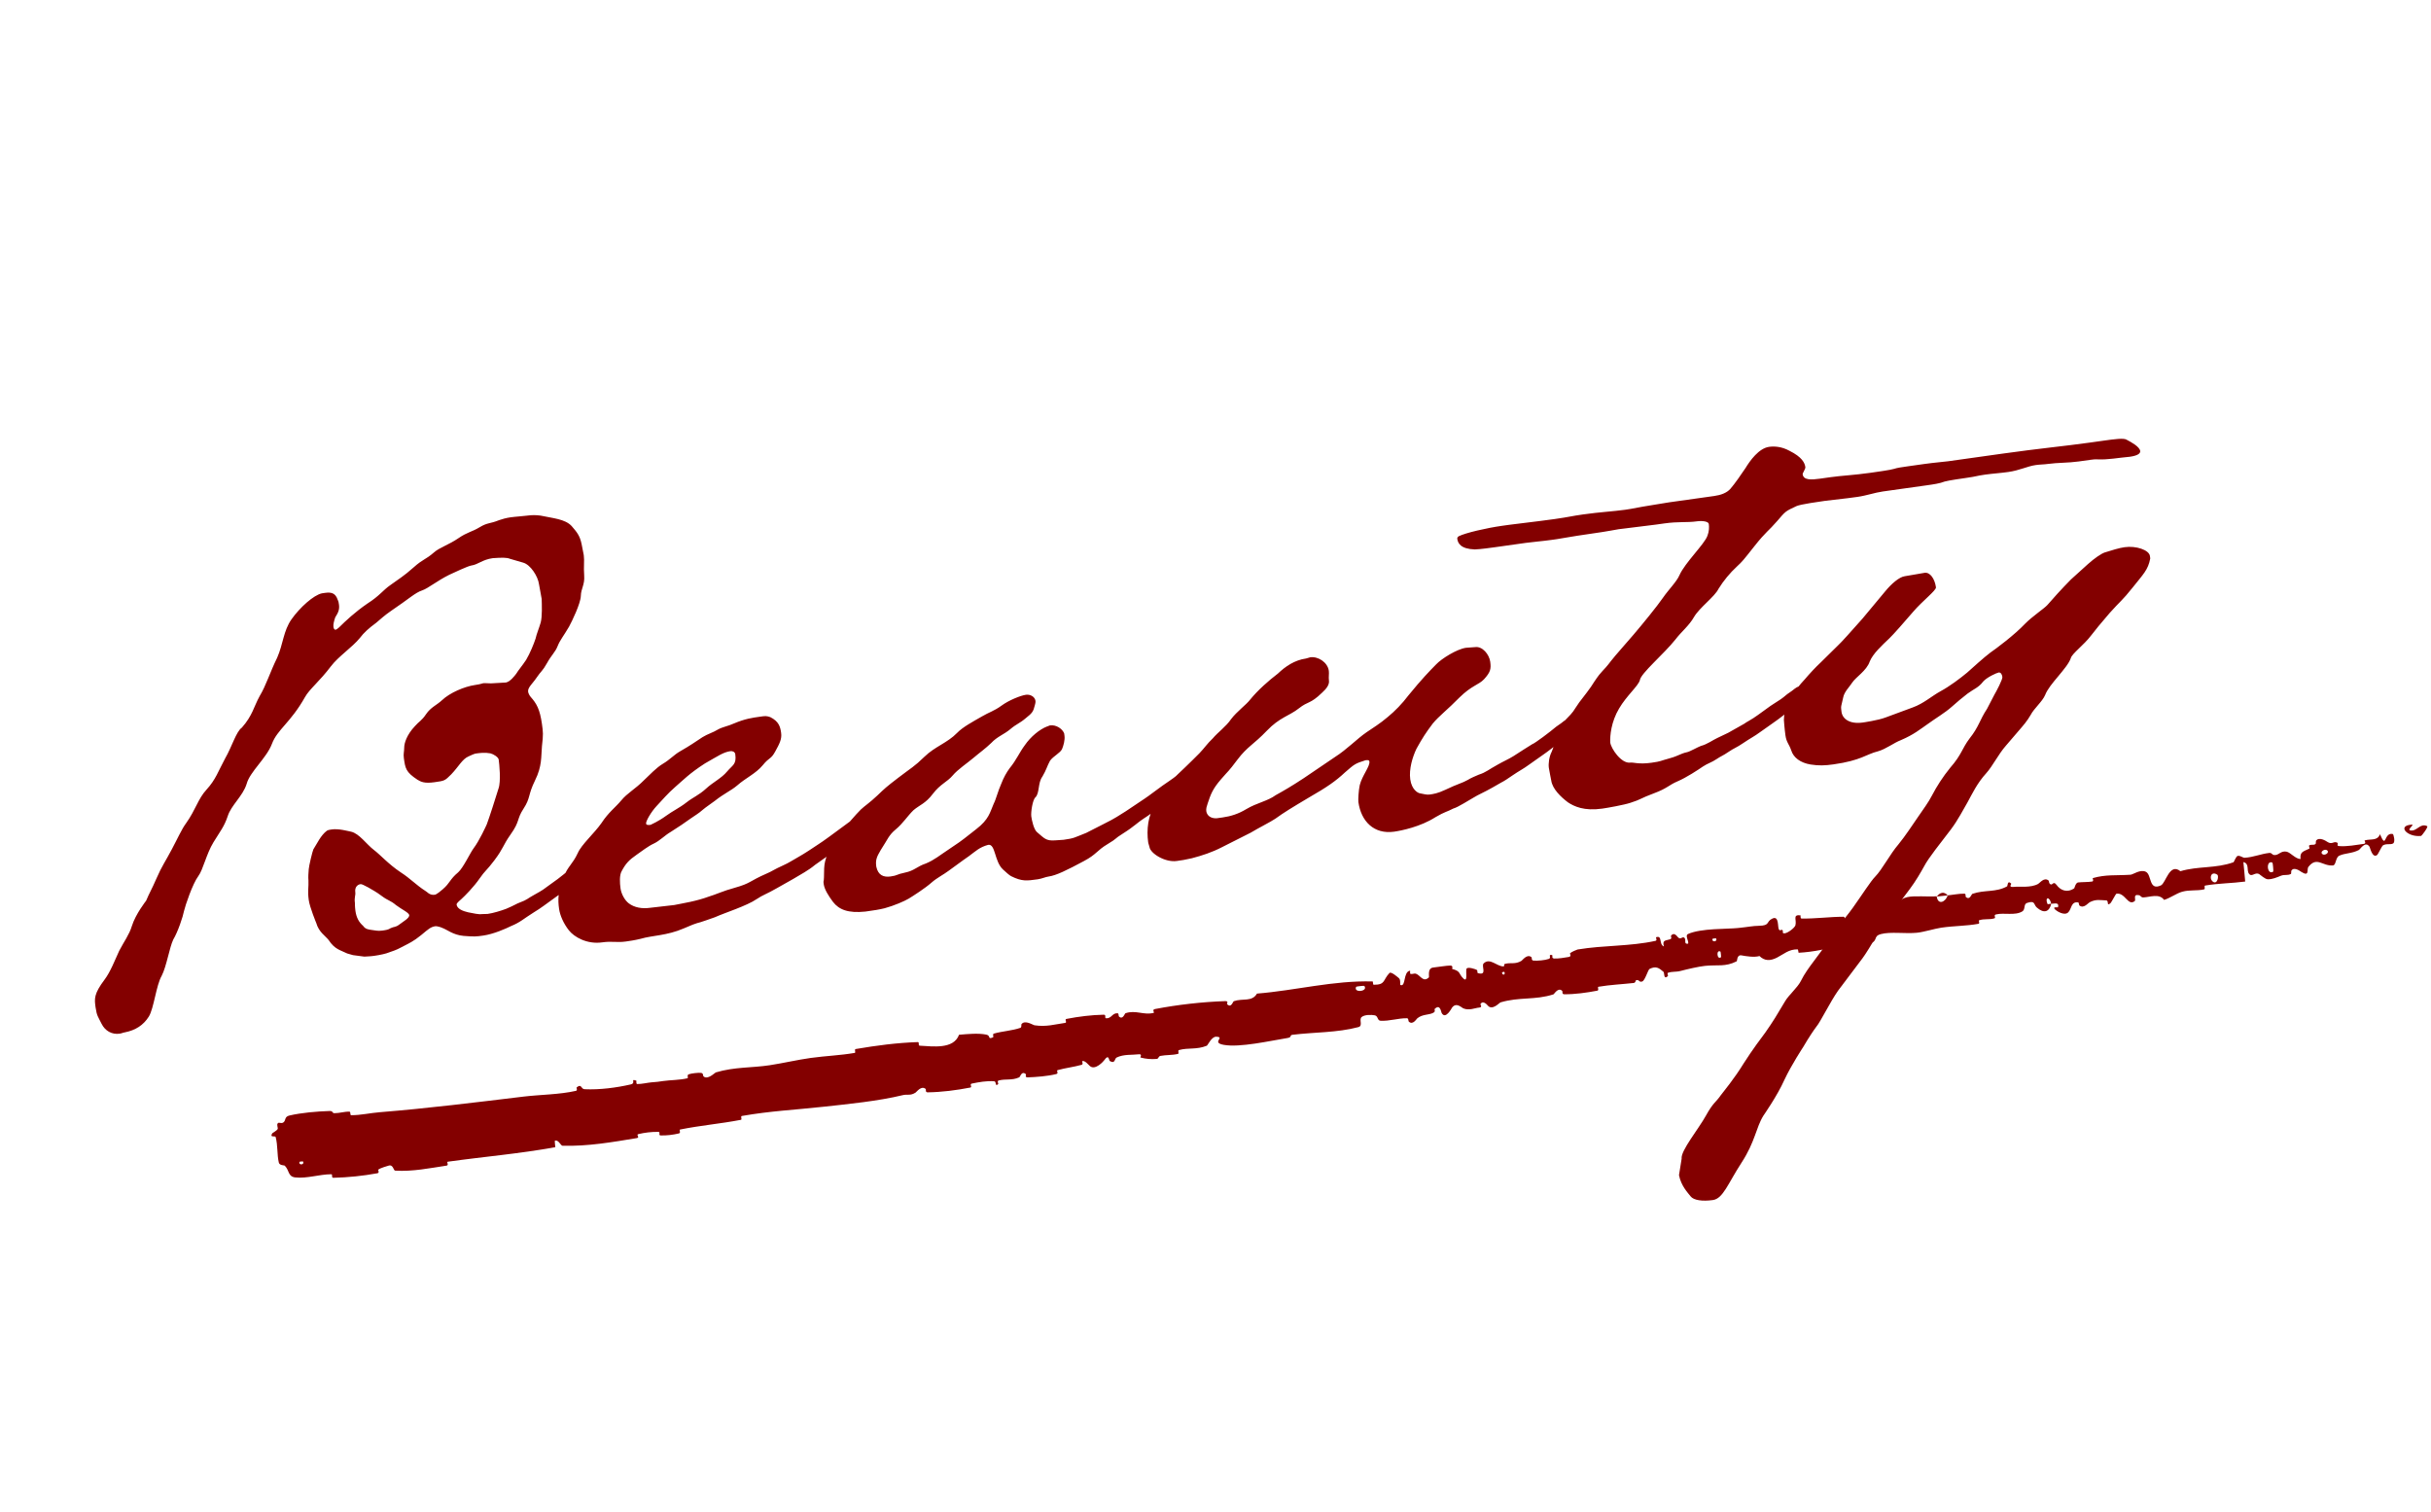 <svg width="127" height="79" viewBox="0 0 127 79" fill="none" xmlns="http://www.w3.org/2000/svg">
<path d="M21.378 47.807C21.36 47.68 20.98 47.507 20.691 47.289C20.397 47.039 20.27 47.057 19.945 46.812C19.62 46.567 19.448 46.494 19.236 46.363C19.028 46.263 18.919 46.181 18.824 46.194C18.698 46.212 18.521 46.334 18.561 46.619C18.583 46.777 18.501 46.886 18.541 47.171C18.541 47.171 18.537 47.366 18.568 47.587C18.617 47.936 18.747 48.176 18.969 48.371C19.09 48.548 19.253 48.557 19.353 48.576C19.615 48.604 19.719 48.654 19.973 48.618C20.163 48.591 20.29 48.573 20.407 48.492C20.589 48.402 20.661 48.457 20.865 48.299C21.069 48.141 21.4 47.965 21.378 47.807ZM25.184 47.756L25.473 47.748C25.759 47.708 26.162 47.587 26.438 47.483C26.895 47.29 26.982 47.213 27.136 47.159C27.566 47.002 27.557 46.938 27.888 46.762C28.427 46.46 28.336 46.505 28.776 46.185C29.306 45.82 29.592 45.553 30.086 45.161C30.435 44.886 30.453 44.786 30.707 44.75C30.902 44.755 31.101 44.792 31.141 45.077C31.127 45.208 30.904 45.466 30.551 45.709L29.826 46.296L28.769 47.059C28.651 47.14 28.244 47.456 27.886 47.667C27.351 48.001 27.183 48.186 26.694 48.384C26.422 48.52 25.783 48.803 25.244 48.879C24.864 48.932 24.801 48.941 24.213 48.895C23.656 48.843 23.358 48.562 23.087 48.471C23.05 48.444 22.815 48.38 22.752 48.389C22.498 48.425 22.385 48.537 22.009 48.849C21.573 49.201 21.419 49.255 20.907 49.521C20.758 49.606 20.482 49.71 20.296 49.768C20.205 49.813 19.861 49.894 19.544 49.938C19.323 49.97 19.096 49.969 19.033 49.978L18.44 49.9L18.137 49.813C17.789 49.636 17.495 49.612 17.166 49.109C17.008 48.905 16.655 48.696 16.525 48.23C16.525 48.23 16.183 47.406 16.13 47.025C16.063 46.55 16.131 46.346 16.114 45.993C16.096 45.867 16.115 45.541 16.129 45.41C16.138 45.247 16.321 44.478 16.371 44.374C16.557 44.089 16.753 43.642 17.075 43.403C17.134 43.362 17.229 43.349 17.324 43.335C17.704 43.282 18.143 43.414 18.342 43.451C18.776 43.551 19.146 44.113 19.543 44.413C19.869 44.658 20.293 45.148 20.935 45.575C21.468 45.92 21.703 46.21 22.236 46.555C22.303 46.578 22.43 46.786 22.715 46.746C22.81 46.733 23.041 46.539 23.128 46.462C23.531 46.114 23.477 45.96 23.939 45.572C24.198 45.342 24.571 44.546 24.734 44.33C25.061 43.896 25.38 43.172 25.43 43.069C25.593 42.625 25.862 41.78 26.04 41.205C26.181 40.83 26.084 39.907 26.053 39.685C26.035 39.558 25.786 39.399 25.619 39.358C25.32 39.303 25.067 39.339 24.845 39.37C24.782 39.379 24.569 39.473 24.478 39.518C24.143 39.662 23.97 40.042 23.576 40.453C23.235 40.792 23.235 40.792 22.697 40.867C22.158 40.943 21.982 40.839 21.805 40.734C21.2 40.335 21.173 40.144 21.098 39.606C21.066 39.384 21.116 39.28 21.117 39.054C21.117 38.827 21.25 38.389 21.672 37.942C21.894 37.684 22.021 37.666 22.261 37.309C22.502 36.952 22.81 36.844 23.096 36.578C23.495 36.199 24.256 35.866 24.826 35.786C25.143 35.741 25.17 35.705 25.265 35.692C25.329 35.683 25.428 35.701 25.654 35.702C25.686 35.697 26.392 35.663 26.424 35.658C26.646 35.627 26.891 35.302 26.973 35.193C27.077 35.017 27.272 34.796 27.486 34.475C27.695 34.122 27.886 33.643 27.977 33.372C28.036 33.105 28.159 32.829 28.246 32.526C28.332 32.223 28.307 31.58 28.298 31.291C28.272 31.101 28.182 30.693 28.155 30.503C28.102 30.123 27.723 29.497 27.321 29.392L26.647 29.196C26.475 29.123 26.217 29.127 25.737 29.162C25.198 29.238 24.976 29.495 24.628 29.544C24.438 29.571 23.681 29.936 23.468 30.031C22.834 30.346 22.371 30.734 22.063 30.842C21.692 30.959 21.352 31.297 20.436 31.911C20.083 32.154 19.883 32.344 19.652 32.538C19.271 32.818 19.013 33.048 18.795 33.337C18.409 33.812 17.67 34.303 17.289 34.809C16.69 35.604 16.164 36.001 15.932 36.422C15.182 37.755 14.489 38.111 14.207 38.861C13.925 39.612 13.054 40.316 12.885 40.954C12.685 41.596 12.073 42.07 11.895 42.644C11.713 43.187 11.517 43.408 11.149 44.009C10.782 44.61 10.608 45.442 10.363 45.768C10.063 46.165 9.676 47.318 9.616 47.585C9.561 47.884 9.288 48.698 9.052 49.086C8.852 49.502 8.7 50.493 8.446 50.981C8.159 51.474 8.039 52.686 7.775 53.111C7.485 53.572 7.068 53.825 6.534 53.932C6.439 53.945 6.348 53.99 6.253 54.004C5.841 54.062 5.488 53.853 5.308 53.49C5.128 53.128 5.056 53.073 4.993 52.63C4.931 52.186 4.895 51.933 5.467 51.174C5.767 50.776 6.004 50.161 6.226 49.677C6.481 49.189 6.753 48.828 6.886 48.389C7.086 47.747 7.635 47.056 7.635 47.056C7.804 46.644 7.913 46.5 8.181 45.88C8.449 45.261 8.64 45.008 8.972 44.38C9.254 43.855 9.499 43.304 9.717 43.015C10.23 42.296 10.345 41.731 10.794 41.248C11.27 40.728 11.402 40.29 11.761 39.625C12.125 38.992 12.339 38.219 12.634 38.016C13.192 37.388 13.256 36.927 13.565 36.367C13.906 35.802 14.102 35.128 14.479 34.364C14.798 33.64 14.8 32.962 15.231 32.352C15.662 31.742 16.379 31.092 16.818 30.998L16.976 30.975C17.325 30.926 17.528 30.995 17.641 31.334C17.686 31.425 17.695 31.488 17.708 31.583C17.739 31.805 17.698 31.973 17.512 32.257C17.444 32.461 17.402 32.628 17.42 32.755C17.434 32.85 17.474 32.909 17.538 32.9C17.569 32.895 17.628 32.855 17.714 32.778C18.055 32.44 18.54 31.983 19.188 31.537C19.841 31.122 19.995 30.842 20.407 30.558C20.847 30.237 21.087 30.107 21.604 29.646C22.121 29.186 22.198 29.272 22.688 28.848C22.946 28.617 23.472 28.447 23.943 28.122C24.414 27.797 24.641 27.798 25.058 27.545C25.474 27.293 25.583 27.374 26.072 27.176C26.226 27.122 26.443 27.06 26.665 27.028C26.951 26.988 27.303 26.971 27.525 26.94C27.779 26.904 28.005 26.905 28.236 26.937C28.869 27.074 29.521 27.112 29.864 27.484C30.135 27.801 30.288 27.973 30.382 28.413C30.507 29.074 30.485 28.915 30.498 29.01C30.538 29.296 30.483 29.594 30.519 30.074C30.554 30.554 30.354 30.743 30.344 31.132C30.334 31.521 29.884 32.457 29.73 32.737C29.443 33.23 29.248 33.452 29.13 33.759C29.012 34.066 28.808 34.224 28.576 34.645C28.344 35.065 28.249 35.078 28.036 35.399C27.822 35.72 27.559 35.919 27.59 36.14C27.599 36.204 27.649 36.326 27.726 36.412C28.032 36.757 28.204 37.056 28.311 37.816C28.373 38.26 28.386 38.355 28.313 38.98C28.262 39.536 28.328 40.011 27.951 40.775C27.574 41.539 27.723 41.68 27.35 42.249C26.978 42.819 27.181 42.887 26.668 43.605C26.264 44.179 26.314 44.301 25.823 44.952C25.415 45.494 25.347 45.471 25.052 45.901C24.757 46.33 24.276 46.818 24.104 46.971C23.931 47.124 23.845 47.201 23.854 47.265C23.885 47.486 24.193 47.605 24.46 47.664C24.758 47.719 24.994 47.783 25.184 47.756ZM37.989 40.302C38.266 39.972 38.488 39.941 38.412 39.402C38.394 39.275 38.258 39.23 38.163 39.243C37.783 39.297 37.52 39.495 36.831 39.883C36.002 40.419 35.694 40.754 35.29 41.101C34.886 41.449 34.582 41.815 34.301 42.112C34.02 42.411 33.734 42.903 33.752 43.03C33.76 43.093 33.828 43.116 33.987 43.094C33.987 43.094 34.413 42.905 34.793 42.625C35.115 42.386 35.509 42.201 35.858 41.926C36.207 41.651 36.515 41.543 36.887 41.2C37.259 40.857 37.685 40.667 37.989 40.302ZM35.717 48.506C34.833 48.888 34.087 48.864 33.466 49.048C33.154 49.124 32.9 49.16 32.71 49.187C32.203 49.258 31.995 49.158 31.456 49.234C30.664 49.345 29.995 48.954 29.72 48.605C29.445 48.256 29.256 47.83 29.207 47.482C29.14 47.006 29.141 46.554 29.455 45.799C29.669 45.252 29.913 45.153 30.186 44.565C30.382 44.117 31.044 43.54 31.421 43.002C31.793 42.433 32.147 42.189 32.451 41.823C32.782 41.421 33.176 41.237 33.657 40.749C33.943 40.483 34.279 40.112 34.636 39.9C34.995 39.688 35.217 39.431 35.516 39.26C36.114 38.917 36.259 38.8 36.703 38.511C36.971 38.344 37.251 38.273 37.519 38.106C37.759 37.975 38.044 37.935 38.348 37.795C38.928 37.552 39.276 37.503 39.72 37.441C39.973 37.405 40.037 37.396 40.24 37.465C40.692 37.692 40.764 37.973 40.808 38.29C40.853 38.607 40.726 38.851 40.494 39.271C40.262 39.691 40.208 39.537 39.85 39.975C39.491 40.414 38.943 40.652 38.512 41.036C38.195 41.307 37.828 41.455 37.334 41.848C37.071 42.046 36.921 42.132 36.69 42.326C36.518 42.48 36.309 42.606 36.074 42.768C35.602 43.093 35.634 43.089 35.04 43.463C34.741 43.634 34.46 43.932 34.156 44.072C33.853 44.211 33.504 44.487 33.268 44.649C32.856 44.933 32.688 45.118 32.483 45.502C32.352 45.715 32.378 46.131 32.418 46.416C32.458 46.702 32.634 47.032 32.85 47.196C33.14 47.414 33.538 47.487 33.95 47.429L35.222 47.283C35.724 47.18 36.358 47.091 37.065 46.83C37.314 46.763 37.83 46.528 38.36 46.389C39.261 46.133 39.089 46.061 40.063 45.633C40.308 45.534 40.453 45.416 40.879 45.227C41.214 45.083 41.508 44.88 41.749 44.75C41.989 44.619 42.551 44.249 42.727 44.127C42.995 43.961 43.639 43.482 43.961 43.243C44.4 42.923 44.514 42.81 44.672 42.788C44.862 42.761 45.038 42.865 45.074 43.119C45.096 43.278 44.802 43.48 44.484 43.751C44.484 43.751 44.076 44.067 43.759 44.338C43.41 44.613 43.084 44.821 42.585 45.181C42.209 45.493 41.846 45.673 41.429 45.926L40.591 46.399C40.083 46.696 39.834 46.764 39.54 46.967C39.009 47.332 37.864 47.687 37.347 47.921L36.885 48.083C36.301 48.294 36.6 48.123 35.717 48.506ZM57.861 44.101C57.294 44.439 57.289 44.634 56.628 44.985C55.726 45.467 55.183 45.738 54.771 45.796C54.612 45.818 54.431 45.908 54.209 45.939C53.639 46.019 53.385 46.055 52.829 45.778C52.725 45.728 52.576 45.587 52.391 45.419C51.944 44.997 52.01 44.083 51.629 44.137C51.163 44.267 50.995 44.452 50.614 44.732C50.614 44.732 50.202 45.016 49.558 45.494C49.295 45.693 48.933 45.873 48.674 46.103C48.33 46.41 47.677 46.825 47.468 46.951C47.26 47.077 46.712 47.316 46.214 47.451C45.901 47.527 45.679 47.558 45.363 47.602L45.204 47.625C44.312 47.718 43.833 47.527 43.517 47.119C43.278 46.797 43.071 46.47 43.031 46.185C43.022 46.122 43.013 46.059 43.036 45.991C43.077 45.597 42.983 45.158 43.233 44.638C43.483 44.118 43.597 43.779 43.992 43.368C44.387 42.957 44.632 42.632 44.972 42.293C45.171 42.104 45.439 41.937 45.838 41.557C46.237 41.178 46.264 41.142 46.935 40.628C47.606 40.113 47.76 40.059 48.3 39.531C48.84 39.003 49.492 38.814 50 38.291C50.281 37.992 50.852 37.686 51.3 37.429C51.658 37.217 51.939 37.145 52.32 36.866C52.701 36.586 53.312 36.339 53.597 36.298C53.819 36.267 54.063 36.395 54.095 36.616C54.103 36.68 54.085 36.779 54.062 36.847C53.98 37.182 53.926 37.254 53.577 37.529C53.259 37.8 53.101 37.822 52.783 38.093C52.466 38.364 52.095 38.481 51.786 38.815C51.473 39.117 51.178 39.321 50.861 39.591C50.544 39.862 50.041 40.191 49.764 40.521C49.487 40.851 49.116 40.968 48.734 41.474C48.353 41.98 48.041 42.056 47.723 42.327C47.41 42.629 47.174 43.018 46.798 43.329C46.422 43.641 46.385 43.84 46.012 44.409C45.776 44.798 45.735 44.965 45.78 45.282C45.874 45.721 46.15 45.844 46.53 45.79C46.91 45.737 46.806 45.687 47.277 45.589C47.779 45.486 47.88 45.278 48.373 45.111C48.831 44.918 49.03 44.728 49.71 44.277C50.39 43.826 50.327 43.835 50.998 43.321C51.668 42.806 51.715 42.444 51.91 41.997C52.037 41.753 52.138 41.318 52.311 40.939C52.429 40.631 52.584 40.351 52.747 40.134C53.106 39.696 53.247 39.321 53.546 38.923C53.841 38.494 54.304 38.106 54.703 37.953C54.766 37.944 54.793 37.908 54.856 37.899C55.173 37.854 55.494 38.068 55.593 38.312L55.611 38.439C55.642 38.661 55.556 38.964 55.483 39.136C55.383 39.344 55.047 39.488 54.857 39.741C54.702 40.021 54.666 40.22 54.457 40.572C54.212 40.898 54.319 41.432 54.092 41.658C53.947 41.775 53.846 42.435 53.877 42.657C53.904 42.847 54.007 43.35 54.188 43.486C54.553 43.79 54.639 43.94 55.119 43.905L55.567 43.874C56.137 43.794 56.101 43.767 56.744 43.515C56.744 43.515 57.347 43.204 57.619 43.069C58.344 42.708 58.398 42.636 58.815 42.383L59.79 41.73C59.939 41.644 60.696 41.053 61.081 40.805C61.467 40.557 61.512 40.421 61.766 40.385C61.96 40.39 62.096 40.436 62.136 40.721C62.154 40.848 61.9 41.11 61.546 41.353L60.821 41.94C60.232 42.346 60.453 42.315 59.742 42.77C59.475 42.937 59.221 43.199 58.686 43.533C58.151 43.866 58.427 43.763 57.861 44.101ZM75.925 42.241C75.594 42.417 75.494 42.398 74.987 42.696C74.216 43.192 73.211 43.398 72.831 43.451C71.785 43.598 71.108 42.918 70.965 41.904C70.948 41.777 70.976 41.288 71.035 41.022C71.159 40.52 71.576 40.041 71.54 39.787C71.531 39.724 71.495 39.697 71.337 39.719C70.78 39.894 70.753 39.93 70.263 40.355C69.778 40.81 69.306 41.135 68.409 41.649C67.485 42.199 67.068 42.452 66.628 42.772C66.392 42.934 65.758 43.25 65.341 43.502L63.832 44.264C63.32 44.529 62.795 44.7 62.265 44.839C61.794 44.938 61.858 44.929 61.477 44.982C60.875 45.067 60.098 44.594 60.049 44.246C60.04 44.182 59.995 44.092 59.982 43.997C59.893 43.363 59.976 42.576 60.33 42.106C60.757 41.464 60.921 41.021 61.492 40.489C62.064 39.956 62.658 39.355 62.658 39.355C62.912 39.093 63.071 38.845 63.356 38.578C63.633 38.249 64.046 37.965 64.314 37.571C64.613 37.174 65.112 36.813 65.303 36.56C65.716 36.05 66.291 35.548 66.758 35.192C67.157 34.813 67.629 34.488 68.231 34.403C68.294 34.395 68.385 34.349 68.448 34.34C68.86 34.283 69.357 34.6 69.42 35.044C69.442 35.203 69.401 35.37 69.427 35.56C69.454 35.75 69.323 35.963 69.064 36.193C68.438 36.798 68.348 36.617 67.854 37.009C67.36 37.402 66.853 37.473 66.177 38.182C65.501 38.891 65.161 39.003 64.644 39.69C64.126 40.377 64.231 40.2 63.786 40.715C63.342 41.23 63.25 41.502 63.091 41.976C63.045 42.112 63 42.248 63.018 42.374C63.049 42.596 63.234 42.764 63.555 42.751L63.872 42.707C64.284 42.649 64.687 42.528 65.104 42.275C65.671 41.937 66.209 41.861 66.649 41.541C67.039 41.325 67.487 41.068 68.108 40.657L69.731 39.557C70.383 39.142 70.86 38.623 71.39 38.257C71.685 38.054 72.102 37.802 72.505 37.454C72.881 37.143 73.249 36.768 73.576 36.334C74.293 35.458 74.66 35.083 75.028 34.709C75.309 34.41 76.111 33.91 76.586 33.843C76.65 33.834 77.034 33.812 77.066 33.808C77.446 33.755 77.798 34.19 77.852 34.57C77.905 34.95 77.864 35.118 77.528 35.488C77.247 35.786 76.894 35.803 76.241 36.444C75.62 37.081 75.18 37.401 74.849 37.803C74.495 38.273 74.308 38.558 73.999 39.118C73.799 39.534 73.599 40.176 73.674 40.715C73.75 41.254 74.066 41.436 74.198 41.45C74.397 41.486 74.532 41.532 74.691 41.51C74.881 41.483 75.103 41.452 75.497 41.267C76.163 40.947 76.385 40.916 76.684 40.745C76.802 40.663 77.137 40.52 77.259 40.47C77.63 40.353 77.771 40.204 78.251 39.943C78.55 39.771 78.795 39.672 79.062 39.506C79.239 39.384 80.041 38.883 80.041 38.883C80.195 38.829 80.984 38.234 81.302 37.963C81.746 37.674 81.705 37.615 81.954 37.548C82.149 37.553 82.352 37.621 82.388 37.875C82.41 38.033 82.115 38.236 81.798 38.507C81.798 38.507 81.39 38.823 81.073 39.094C80.724 39.369 80.397 39.577 79.899 39.937C79.577 40.176 79.364 40.271 79.01 40.515C78.775 40.677 78.598 40.799 78.417 40.889L77.968 41.146C77.519 41.403 77.243 41.506 76.976 41.673C76.736 41.804 76.174 42.174 75.925 42.241ZM93.857 26.439C93.25 26.719 93.282 26.714 92.837 27.229C92.393 27.744 92.266 27.762 91.662 28.525C91.059 29.289 91.031 29.325 90.746 29.591C90.374 29.934 90.043 30.336 89.779 30.761C89.579 31.177 88.786 31.741 88.5 32.233C88.241 32.69 87.833 33.006 87.533 33.403C86.93 34.167 85.714 35.178 85.668 35.54C85.582 35.843 84.974 36.348 84.583 37.017C84.165 37.722 84.105 38.441 84.122 38.794C84.167 39.111 84.699 39.909 85.174 39.842C85.333 39.82 85.609 39.943 86.274 39.849C86.813 39.774 86.713 39.755 87.211 39.621C87.709 39.486 87.759 39.382 88.135 39.297C88.262 39.279 88.71 39.022 88.865 38.968C89.177 38.892 89.499 38.653 89.712 38.558L90.287 38.283L91.125 37.81C91.212 37.733 91.515 37.594 91.837 37.355C92.132 37.152 92.481 36.877 92.63 36.791C93.015 36.543 93.047 36.538 93.365 36.268C93.809 35.979 93.768 35.92 94.017 35.853C94.212 35.858 94.415 35.926 94.451 36.18C94.473 36.338 94.178 36.541 93.861 36.812C93.861 36.812 93.453 37.128 93.136 37.398C92.787 37.674 92.46 37.881 91.962 38.242C91.64 38.481 91.427 38.576 91.073 38.819C90.72 39.063 90.593 39.081 90.298 39.284C90.004 39.487 89.909 39.5 89.673 39.662C89.437 39.825 89.188 39.892 88.953 40.054C88.717 40.217 88.096 40.627 87.638 40.821C87.181 41.014 87.108 41.186 86.401 41.447C85.695 41.708 85.736 41.767 85.178 41.942C84.839 42.054 83.988 42.206 83.703 42.246C82.752 42.38 82.232 42.13 81.911 41.917C81.55 41.644 81.103 41.222 81.04 40.779C81.031 40.715 80.942 40.308 80.915 40.118C80.884 39.896 80.93 39.534 81.057 39.29C81.28 38.806 81.309 38.091 81.79 37.603C82.271 37.116 82.126 37.233 82.502 36.696C82.693 36.443 83.106 35.932 83.288 35.616C83.715 34.974 83.705 35.137 84.168 34.523C84.359 34.27 85.057 33.493 85.334 33.163C85.806 32.612 86.578 31.663 86.873 31.234C87.168 30.805 87.594 30.39 87.74 30.046C88.035 29.39 89.033 28.442 89.197 27.999C89.293 27.759 89.293 27.533 89.271 27.375C89.253 27.248 88.955 27.193 88.638 27.238C88.131 27.309 87.701 27.24 86.94 27.347L86.528 27.405C85.958 27.485 85.035 27.582 84.559 27.649C84.338 27.68 84.12 27.743 83.074 27.89C82.029 28.037 81.685 28.118 81.336 28.167L81.051 28.207C80.544 28.278 80.064 28.313 79.715 28.362L78.131 28.585C77.909 28.616 77.339 28.696 77.049 28.705C76.302 28.68 76.163 28.377 76.132 28.155C76.123 28.092 76.15 28.055 76.209 28.015C76.571 27.835 77.667 27.584 78.459 27.472L78.84 27.419C79.347 27.348 80.143 27.268 81.221 27.117C82.013 27.005 82.072 26.965 82.706 26.876C83.593 26.751 84.267 26.721 84.901 26.632C85.313 26.574 84.933 26.627 85.816 26.471C86.164 26.422 86.762 26.306 87.205 26.243L89.55 25.914C89.899 25.865 90.207 25.757 90.402 25.535C90.652 25.242 90.947 24.813 91.187 24.456C91.424 24.067 91.882 23.421 92.421 23.345C92.674 23.31 93.064 23.32 93.484 23.551C94.144 23.879 94.283 24.182 94.315 24.404C94.328 24.499 94.165 24.716 94.174 24.779C94.218 25.096 94.634 25.07 95.078 25.008L95.617 24.932C96.219 24.847 96.83 24.826 97.717 24.701C97.971 24.666 98.794 24.55 98.948 24.496C99.103 24.442 99.356 24.406 99.641 24.366L100.528 24.241C101.067 24.166 101.61 24.122 101.769 24.099L104.621 23.699C106.554 23.427 107.862 23.308 109.161 23.125L109.89 23.023C110.46 22.943 110.967 22.871 111.112 22.98C111.356 23.108 111.776 23.339 111.808 23.561C111.825 23.688 111.68 23.805 111.268 23.863C110.662 23.916 110.128 24.023 109.607 24C109.444 23.99 109.318 24.008 109.222 24.021L108.589 24.11C108.05 24.186 107.498 24.167 106.991 24.238C106.769 24.269 106.574 24.264 106.353 24.296C105.909 24.358 105.519 24.574 104.917 24.659C104.505 24.717 104.089 24.743 103.709 24.796C103.202 24.868 103.301 24.886 102.731 24.966C102.604 24.984 101.78 25.1 101.594 25.158C101.35 25.257 101.001 25.306 100.684 25.351L98.371 25.676C97.927 25.738 97.529 25.891 97.022 25.962C96.895 25.98 96.42 26.047 95.338 26.167C95.053 26.207 94.07 26.345 93.857 26.439ZM99.768 46.452L98.569 48.042C98.456 48.155 97.629 49.628 97.302 50.062L96.022 51.761C95.618 52.334 95.091 53.41 94.895 53.632C94.759 53.812 94.491 54.205 94.205 54.698C94.205 54.698 93.592 55.624 93.219 56.42C92.851 57.247 92.124 58.286 92.124 58.286C91.729 58.924 91.7 59.639 90.983 60.741C90.265 61.844 90.019 62.622 89.481 62.697C88.942 62.773 88.48 62.709 88.322 62.505C88.165 62.301 87.826 61.961 87.714 61.395L87.852 60.535C87.794 60.123 88.733 58.989 89.119 58.289C89.506 57.588 89.637 57.602 89.905 57.209C90.041 57.028 90.594 56.369 91.094 55.555C91.544 54.846 92.061 54.159 92.225 53.942C92.629 53.368 92.838 53.016 93.256 52.311C93.437 51.995 93.9 51.606 94.077 51.258C94.455 50.494 95.081 49.889 95.494 49.153C95.721 48.701 96.288 48.136 96.801 47.418C97.287 46.736 97.737 46.026 97.963 45.8C98.331 45.426 98.735 44.626 99.18 44.111C99.539 43.672 99.884 43.139 100.206 42.674C100.474 42.281 100.746 41.919 100.924 41.571C101.178 41.083 101.496 40.586 101.882 40.112C102.494 39.412 102.486 39.122 102.895 38.58C103.389 37.961 103.408 37.635 103.808 37.03L104.189 36.297C104.294 36.121 104.626 35.493 104.608 35.366C104.586 35.208 104.509 35.121 104.414 35.135C104.319 35.148 103.802 35.382 103.607 35.604C103.362 35.929 103.113 35.996 102.791 36.235C102.383 36.551 102.356 36.587 101.952 36.935C101.608 37.242 101.1 37.539 100.719 37.819C100.307 38.103 99.99 38.374 99.319 38.662C98.921 38.815 98.544 39.127 98.109 39.252C97.485 39.405 97.24 39.73 95.782 39.935C95.338 39.997 95.017 40.01 94.587 39.941C94.058 39.854 93.696 39.582 93.58 39.21C93.467 38.871 93.327 38.793 93.274 38.413C93.225 38.065 93.194 37.617 93.194 37.617C93.204 37.001 93.441 36.612 93.654 36.291C93.786 36.079 94.004 35.79 94.285 35.492C94.534 35.198 94.843 34.864 95.129 34.598L96.009 33.731C96.181 33.578 96.739 32.95 97.297 32.322L98.486 30.895C98.817 30.492 99.221 30.145 99.506 30.105C99.76 30.069 100.357 29.953 100.547 29.926C100.833 29.886 101.076 30.24 101.138 30.683C101.161 30.842 100.431 31.397 99.959 31.948C99.487 32.499 98.902 33.163 98.702 33.352C98.303 33.732 97.845 34.151 97.677 34.563C97.517 35.038 96.951 35.376 96.765 35.66C96.633 35.873 96.347 36.139 96.292 36.438L96.192 36.872C96.169 36.94 96.195 37.13 96.204 37.193C96.258 37.574 96.651 37.842 97.317 37.748C97.317 37.748 98.109 37.637 98.507 37.484L99.92 36.962C100.505 36.751 100.904 36.371 101.384 36.11C101.864 35.849 102.39 35.452 102.767 35.14C103.025 34.91 103.655 34.337 103.977 34.097C104.272 33.895 105.237 33.177 105.8 32.581C106.167 32.206 106.788 31.796 106.956 31.611C107.206 31.317 107.709 30.762 108.19 30.274L109.079 29.47C109.424 29.163 109.777 28.92 109.963 28.861C110.334 28.745 110.705 28.628 110.991 28.588C111.593 28.503 112.271 28.731 112.316 29.048L112.333 29.175C112.223 29.772 111.965 30.002 111.416 30.693C110.867 31.384 110.772 31.398 110.214 32.025C109.796 32.504 109.41 32.978 109.247 33.195C108.866 33.701 108.249 34.143 108.185 34.379C108.094 34.65 107.817 34.98 107.513 35.346C107.237 35.675 106.96 36.005 106.841 36.312C106.696 36.656 106.261 37.008 106.083 37.356C105.901 37.672 105.706 37.894 105.484 38.151L104.79 38.96C104.4 39.402 104.1 40.026 103.764 40.397C103.287 40.916 103.015 41.504 102.783 41.924C102.574 42.276 102.297 42.832 101.915 43.338C101.371 44.061 100.762 44.793 100.508 45.281C100.353 45.561 100.094 46.018 99.768 46.452Z" fill="#830000"/>
<path d="M15.12 58.28C15.743 58.133 16.578 58.063 17.217 58.044C17.417 58.038 17.334 58.158 17.473 58.158C17.744 58.159 17.984 58.07 18.254 58.079C18.344 58.082 18.261 58.265 18.354 58.264C18.865 58.262 19.332 58.148 19.844 58.107C22.365 57.904 24.827 57.596 27.364 57.29C28.201 57.189 29.236 57.187 30.087 56.991C30.186 56.968 30.104 56.831 30.121 56.816C30.393 56.587 30.338 56.896 30.539 56.906C31.339 56.943 32.205 56.826 32.944 56.657C33.258 56.584 32.895 56.343 33.24 56.457C33.264 56.465 33.207 56.632 33.296 56.635C33.5 56.642 33.871 56.558 34.026 56.547C34.325 56.527 34.373 56.518 34.653 56.477C35.035 56.423 35.501 56.432 35.906 56.335C35.992 56.313 35.852 56.172 35.988 56.124C36.123 56.076 36.495 56.034 36.625 56.053C36.755 56.071 36.721 56.204 36.747 56.229C36.965 56.443 37.342 56.044 37.395 56.028C38.376 55.735 39.264 55.796 40.205 55.653C40.919 55.544 41.673 55.366 42.354 55.272C43.165 55.161 43.864 55.143 44.649 55.009C44.731 54.995 44.606 54.824 44.707 54.806C45.781 54.622 46.854 54.48 47.945 54.444C48.054 54.441 47.941 54.626 48.051 54.632C48.73 54.667 49.819 54.833 50.102 54.061C50.552 54.022 51.098 53.968 51.518 54.052C51.789 54.106 51.566 54.322 51.871 54.198C51.939 54.17 51.823 54.028 51.928 53.998C52.369 53.873 52.868 53.85 53.3 53.702C53.388 53.671 53.343 53.535 53.364 53.506C53.549 53.269 53.959 53.553 54.041 53.565C54.663 53.658 55.087 53.52 55.643 53.441C55.772 53.423 55.591 53.258 55.714 53.233C56.352 53.109 57.02 53.025 57.662 53.013C57.805 53.011 57.7 53.191 57.77 53.198C58.076 53.228 58.095 52.915 58.388 52.938C58.45 52.942 58.437 53.084 58.45 53.098C58.656 53.309 58.753 52.951 58.796 52.937C59.334 52.752 59.741 53.049 60.268 52.918C60.331 52.903 60.161 52.751 60.339 52.717C61.531 52.488 62.805 52.344 64.012 52.303C64.2 52.297 64.088 52.447 64.102 52.461C64.329 52.684 64.4 52.329 64.459 52.307C64.919 52.144 65.405 52.359 65.667 51.91C67.697 51.745 69.663 51.218 71.709 51.276C71.735 51.276 71.715 51.449 71.767 51.449C72.389 51.45 72.233 51.21 72.588 50.834C72.678 50.74 73.044 51.074 73.076 51.097C73.191 51.185 73.125 51.447 73.161 51.462C73.46 51.577 73.292 50.768 73.664 50.712C73.676 50.711 73.65 50.869 73.683 50.879C73.787 50.911 73.874 50.837 73.977 50.874C74.212 50.961 74.349 51.345 74.646 51.065C74.683 51.029 74.549 50.576 74.885 50.547C75.018 50.537 75.603 50.44 75.772 50.445C75.94 50.45 75.85 50.617 75.863 50.621C76.335 50.751 76.179 50.858 76.445 51.117C76.71 51.374 76.544 50.69 76.622 50.599C76.701 50.508 77.05 50.622 77.138 50.666C77.226 50.711 77.141 50.821 77.217 50.842C77.717 50.98 77.371 50.467 77.508 50.333C77.834 50.018 78.195 50.489 78.536 50.489C78.629 50.489 78.537 50.383 78.616 50.36C78.928 50.27 79.144 50.401 79.484 50.199C79.539 50.166 79.785 49.813 80.009 50.011C80.041 50.04 79.984 50.18 80.124 50.188C80.333 50.2 80.703 50.173 80.914 50.097C81.07 50.041 80.854 49.858 81.066 49.893C81.161 49.909 81.013 50.057 81.189 50.077C81.363 50.096 81.793 50.026 81.956 49.996C82.118 49.968 82.005 49.821 82.016 49.808C82.087 49.734 82.388 49.61 82.416 49.606C83.81 49.375 85.139 49.45 86.486 49.155C86.592 49.133 86.495 48.974 86.511 48.969C86.866 48.843 86.646 49.336 86.924 49.447C86.835 49.11 86.995 49.15 87.247 49.073C87.368 49.036 87.28 48.913 87.29 48.898C87.443 48.669 87.611 48.91 87.652 48.958C87.803 49.136 87.901 48.884 88.003 49.002C88.106 49.12 87.944 49.341 88.191 49.301C88.242 49.168 88.01 48.876 88.189 48.795C88.867 48.492 90.225 48.544 90.797 48.484C91.369 48.425 91.549 48.374 91.886 48.368C92.496 48.358 92.241 48.154 92.595 47.989C92.951 47.824 92.858 48.436 92.931 48.554C93.002 48.672 93.04 48.534 93.116 48.593C93.191 48.652 93.063 48.759 93.22 48.762C93.377 48.764 93.762 48.477 93.797 48.338C93.869 48.042 93.636 47.778 94.057 47.819C94.082 47.822 94.029 47.987 94.121 47.989C94.847 48.001 95.585 47.897 96.309 47.895C96.408 47.895 96.347 48.079 96.405 48.081C97.012 48.101 96.757 47.844 97.032 47.475C97.024 47.912 97.242 48.146 97.691 48.081C97.96 48.042 97.885 47.863 98.04 47.705C98.086 47.658 98.296 47.757 98.317 47.664C98.388 47.361 98.16 47.067 98.641 47.125C98.662 47.128 98.621 47.294 98.693 47.293C99.154 47.287 99.163 46.979 99.647 46.869C100.026 46.783 100.735 46.862 101.176 46.826C101.24 47.307 101.635 47.135 101.753 46.779C102.038 46.75 102.341 46.685 102.622 46.689C102.718 46.691 102.677 46.839 102.691 46.852C102.909 47.06 102.984 46.719 103.043 46.698C103.687 46.475 104.264 46.637 104.86 46.303C104.882 46.291 104.868 45.953 105.073 46.17C105.087 46.185 104.901 46.369 105.2 46.335C105.5 46.302 106.087 46.396 106.477 46.179C106.572 46.127 106.784 45.818 107.018 45.999C107.05 46.023 107.035 46.123 107.082 46.171C107.233 46.321 107.251 45.974 107.443 46.238C107.634 46.501 107.975 46.669 108.362 46.409C108.374 46.401 108.433 46.119 108.564 46.103C108.775 46.079 109.08 46.09 109.298 46.055C109.402 46.038 109.31 45.883 109.328 45.877C110.017 45.678 110.54 45.75 111.303 45.7C111.443 45.691 111.805 45.405 112.099 45.544C112.422 45.695 112.244 46.554 112.889 46.258C113.149 46.14 113.338 45.055 113.908 45.516C114.836 45.24 115.754 45.382 116.677 45.049C116.718 45.034 116.81 44.725 116.911 44.714C117.061 44.698 117.163 44.82 117.271 44.813C117.724 44.786 118.115 44.609 118.549 44.562C118.713 44.544 118.677 44.692 118.873 44.67C119.069 44.648 119.171 44.445 119.449 44.494C119.658 44.531 119.914 44.876 120.186 44.88C120.14 44.508 120.323 44.489 120.631 44.342C120.69 44.314 120.604 44.195 120.631 44.175C120.741 44.091 120.868 44.181 120.97 44.091C120.995 44.07 120.977 43.943 120.997 43.919C121.161 43.704 121.52 43.94 121.582 43.981C121.818 44.138 121.891 43.959 122.062 44.008C122.232 44.058 122.008 44.187 122.201 44.203C122.601 44.238 123.094 44.142 123.487 44.089C123.644 44.067 123.511 43.915 123.533 43.907C123.85 43.816 124.204 43.946 124.333 43.583C124.689 44.417 124.515 43.469 125.004 43.573C125.043 43.582 125.151 43.985 125.02 44.066C124.89 44.148 124.658 44.052 124.478 44.175C124.436 44.204 124.231 44.628 124.198 44.657C123.944 44.882 123.812 44.274 123.792 44.243C123.568 43.905 123.309 44.368 123.229 44.409C122.861 44.599 122.519 44.562 122.209 44.705C122.006 44.797 122.046 45.202 121.878 45.215C121.319 45.258 121.041 44.727 120.593 45.292C120.497 45.412 120.674 45.834 120.221 45.55C120.193 45.532 119.848 45.261 119.706 45.486C119.688 45.515 119.708 45.643 119.682 45.658C119.501 45.756 119.359 45.673 119.158 45.754C118.958 45.834 118.719 45.944 118.475 45.937C118.329 45.933 118.109 45.722 118.032 45.674C117.813 45.535 117.648 45.842 117.497 45.656C117.346 45.47 117.535 45.123 117.198 45.039C117.237 45.373 117.261 45.719 117.293 46.056C116.597 46.149 115.898 46.145 115.205 46.265C115.119 46.28 115.234 46.445 115.142 46.466C114.756 46.553 114.396 46.477 113.999 46.589C113.692 46.677 113.377 46.918 113.057 47.015C112.799 46.665 112.332 46.867 111.974 46.886C111.848 46.893 111.841 46.79 111.748 46.77C111.398 46.698 111.604 47.01 111.521 47.077C111.165 47.362 111.017 46.606 110.559 46.694C110.535 46.699 110.298 47.149 110.261 47.181C110.025 47.385 110.196 47.046 110.029 47.041C109.722 47.031 109.501 46.965 109.169 47.137C109.072 47.188 108.866 47.477 108.638 47.312C108.608 47.29 108.602 47.154 108.58 47.149C108.181 47.076 108.235 47.498 108.039 47.674C107.844 47.849 107.465 47.609 107.384 47.536C107.173 47.346 107.507 47.422 107.513 47.4C107.588 47.129 107.351 47.21 107.161 47.217C107.071 46.808 106.814 46.872 106.964 47.225C106.981 47.264 107.12 47.203 107.161 47.217C107.058 47.647 106.779 47.742 106.405 47.411C106.23 47.256 106.339 47.028 105.899 47.172C105.7 47.237 105.822 47.509 105.653 47.614C105.268 47.853 104.692 47.669 104.273 47.775C104.121 47.813 104.295 47.946 104.192 47.978C103.918 48.063 103.654 47.983 103.382 48.085C103.357 48.095 103.444 48.248 103.357 48.264C102.697 48.383 102.105 48.366 101.412 48.467C101.078 48.516 100.494 48.697 100.145 48.731C99.54 48.791 98.766 48.666 98.262 48.801C97.934 48.888 98.032 49.04 97.905 49.173C97.661 49.43 97.114 49.118 97.039 49.068C97.036 49.067 97.318 48.985 97.152 48.924C97.037 48.764 97.042 49.067 97.039 49.068C96.99 49.036 96.409 49.086 96.3 49.135C96.24 49.161 96.298 49.31 96.267 49.321C95.519 49.575 94.755 49.731 93.965 49.777C93.951 49.776 93.945 49.6 93.912 49.599C93.45 49.591 93.192 49.846 92.839 50.027C92.486 50.209 92.185 50.212 91.919 49.948C91.644 50.028 91.222 49.958 90.978 49.913C90.734 49.869 90.753 50.21 90.733 50.22C90.129 50.529 89.732 50.392 89.068 50.462C88.752 50.494 88.137 50.637 87.803 50.725C87.539 50.795 87.365 50.741 87.125 50.829C87.093 50.84 87.149 50.985 87.14 50.992C86.891 51.213 86.968 50.827 86.901 50.77C86.659 50.564 86.512 50.457 86.175 50.622C86.098 50.66 85.94 51.223 85.796 51.276C85.608 51.344 85.653 51.144 85.457 51.221C85.441 51.227 85.462 51.343 85.336 51.357C84.753 51.422 84.111 51.45 83.51 51.553C83.428 51.566 83.561 51.735 83.443 51.758C82.888 51.864 82.275 51.95 81.719 51.945C81.582 51.944 81.646 51.801 81.611 51.767C81.398 51.562 81.196 51.938 81.155 51.95C80.184 52.263 79.376 52.073 78.384 52.371C78.33 52.388 77.96 52.815 77.723 52.533C77.707 52.514 77.472 52.225 77.338 52.467C77.33 52.482 77.472 52.628 77.265 52.642C77.059 52.657 76.747 52.815 76.439 52.678C76.342 52.635 76.084 52.349 75.858 52.642C75.843 52.662 75.52 53.296 75.315 52.923C75.281 52.862 75.243 52.441 74.959 52.703C74.905 52.753 75.029 52.83 74.879 52.912C74.648 53.038 74.308 52.976 74.037 53.207C73.99 53.248 73.81 53.564 73.599 53.376C73.566 53.347 73.598 53.2 73.501 53.198C73.042 53.191 72.587 53.355 72.117 53.328C71.951 53.318 71.999 53.081 71.822 53.046C71.645 53.011 71.298 53.004 71.137 53.133C70.977 53.263 71.224 53.593 70.964 53.661C69.838 53.959 68.672 53.92 67.523 54.062C67.353 54.083 67.513 54.19 67.263 54.23C66.343 54.379 64.771 54.74 63.93 54.588C63.256 54.466 64.037 54.178 63.534 54.163C63.291 54.156 63.099 54.612 63.044 54.634C62.507 54.851 62.092 54.725 61.599 54.858C61.497 54.885 61.624 55.039 61.537 55.06C61.241 55.135 60.913 55.107 60.627 55.165C60.499 55.191 60.542 55.316 60.422 55.324C60.135 55.345 59.875 55.328 59.58 55.249C59.553 55.242 59.699 55.056 59.488 55.081C59.146 55.124 58.706 55.068 58.333 55.251C58.223 55.305 58.263 55.601 57.982 55.435C57.923 55.4 57.937 55.036 57.692 55.386C57.651 55.444 57.225 55.931 56.945 55.701C56.871 55.641 56.666 55.375 56.533 55.442C56.515 55.452 56.615 55.599 56.502 55.632C56.101 55.745 55.671 55.793 55.26 55.906C55.15 55.936 55.341 56.075 55.177 56.115C54.724 56.226 54.146 56.271 53.689 56.287C53.521 56.293 53.615 56.14 53.601 56.127C53.371 55.916 53.306 56.258 53.244 56.286C52.862 56.46 52.535 56.353 52.173 56.449C52.073 56.475 52.168 56.619 52.15 56.636C51.961 56.803 52.075 56.501 51.938 56.491C51.553 56.46 51.14 56.535 50.767 56.612C50.63 56.64 50.812 56.796 50.689 56.819C49.96 56.961 49.194 57.059 48.463 57.069C48.325 57.07 48.389 56.919 48.357 56.892C48.13 56.7 47.891 57.044 47.83 57.083C47.553 57.259 47.419 57.154 47.16 57.216C45.896 57.524 44.302 57.682 43.085 57.815C41.499 57.988 40.257 58.041 38.759 58.303C38.663 58.319 38.788 58.489 38.706 58.505C37.65 58.71 36.592 58.796 35.535 59.011C35.448 59.028 35.6 59.183 35.462 59.217C35.178 59.286 34.812 59.332 34.513 59.32C34.367 59.315 34.535 59.137 34.388 59.134C34.047 59.129 33.689 59.17 33.351 59.25C33.208 59.284 33.454 59.429 33.265 59.46C31.981 59.672 30.721 59.894 29.385 59.859C29.294 59.857 29.161 59.506 28.982 59.604C28.982 59.707 29.001 59.825 29.011 59.934C27.146 60.275 25.272 60.43 23.39 60.694C23.31 60.705 23.476 60.877 23.323 60.899C22.435 61.031 21.58 61.214 20.643 61.16C20.55 61.155 20.546 60.811 20.288 60.902C20.242 60.918 19.849 61.024 19.757 61.113C19.745 61.126 19.841 61.273 19.713 61.297C18.968 61.434 18.178 61.516 17.416 61.533C17.292 61.535 17.395 61.348 17.308 61.348C16.685 61.351 16.041 61.579 15.435 61.515C15.03 61.471 15.13 61.159 14.88 60.904C14.845 60.869 14.602 60.899 14.565 60.734C14.469 60.321 14.517 59.846 14.402 59.408C14.377 59.313 14.069 59.465 14.226 59.205C14.237 59.187 14.46 59.075 14.505 58.987C14.537 58.927 14.44 58.769 14.511 58.687C14.582 58.605 14.694 58.733 14.818 58.63C14.941 58.527 14.852 58.344 15.12 58.28ZM89.88 49.715C89.641 49.587 89.699 50.183 89.91 50.006C89.92 49.997 89.893 49.722 89.88 49.715ZM115.835 45.698C115.515 45.48 115.381 45.892 115.609 46.064C115.838 46.235 115.932 45.764 115.835 45.698ZM118.716 45.068C118.357 44.912 118.432 45.758 118.758 45.536C118.777 45.523 118.737 45.077 118.716 45.068ZM15.829 60.678C15.824 60.67 15.65 60.689 15.647 60.697C15.583 60.899 15.932 60.862 15.829 60.678ZM121.572 44.424C121.452 44.326 121.177 44.502 121.326 44.623C121.445 44.722 121.721 44.546 121.572 44.424ZM78.589 50.776C78.584 50.768 78.459 50.779 78.469 50.828C78.501 50.987 78.668 50.916 78.589 50.776ZM126.478 43.673C125.748 43.751 125.204 43.124 126.005 43.083C126.15 43.076 125.73 43.351 125.922 43.386C126.272 43.449 126.427 42.981 126.802 43.163C126.87 43.196 126.52 43.67 126.477 43.674C126.477 43.674 126.477 43.673 126.478 43.673ZM89.65 49.024C89.644 49.017 89.471 49.035 89.468 49.044C89.403 49.245 89.752 49.208 89.65 49.024ZM71.273 51.508C71.261 51.492 70.859 51.537 70.848 51.554C70.686 51.893 71.499 51.803 71.273 51.508ZM101.185 46.838C101.344 46.621 101.566 46.564 101.752 46.779C101.563 46.795 101.375 46.821 101.185 46.838Z" fill="#830000"/>
</svg>
